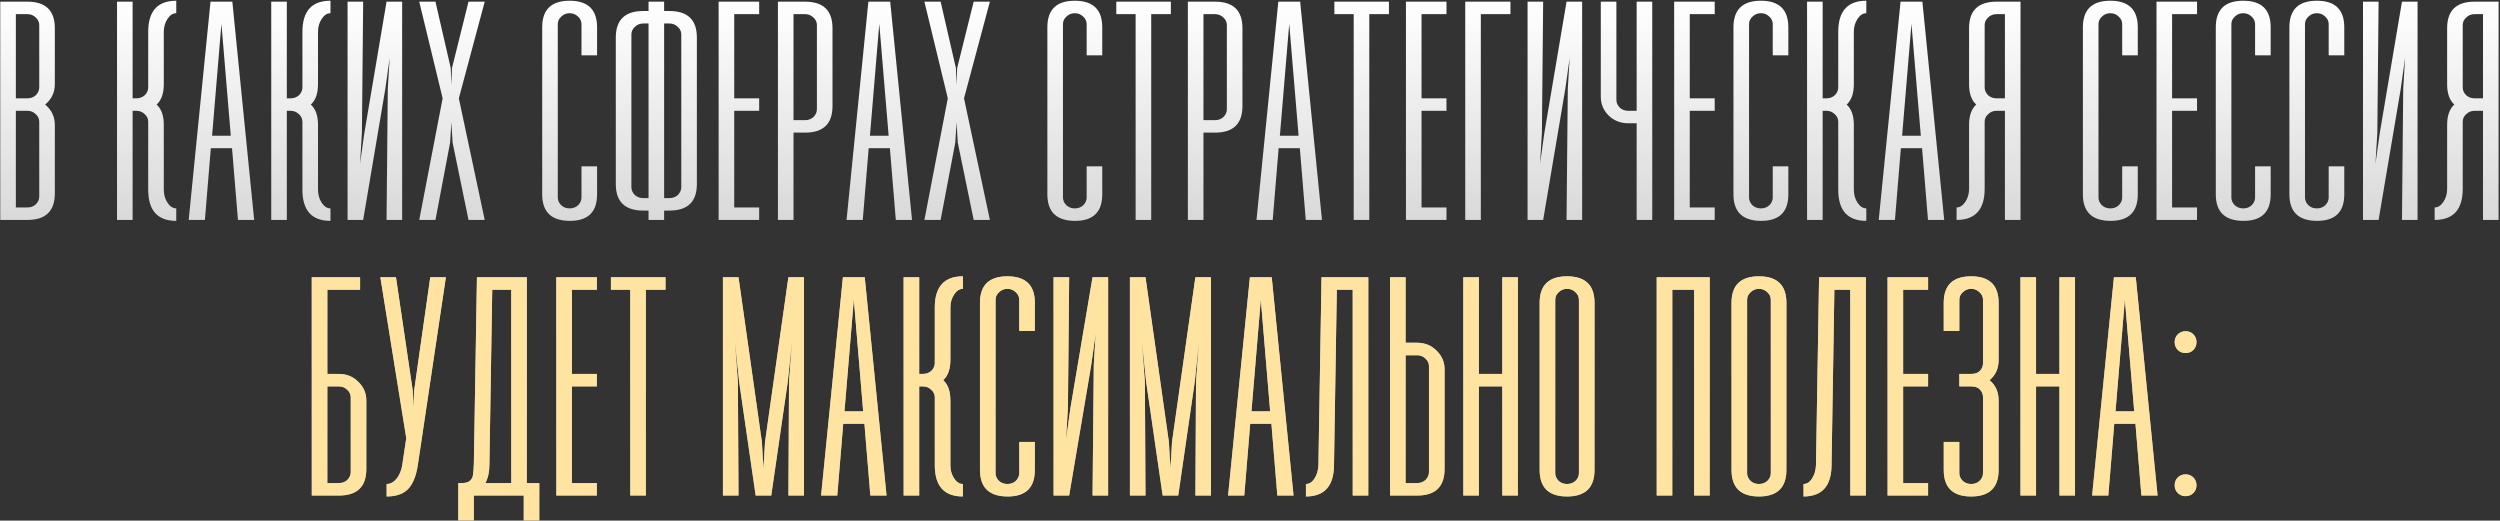 <?xml version="1.0" encoding="UTF-8"?> <svg xmlns="http://www.w3.org/2000/svg" width="898" height="187" viewBox="0 0 898 187" fill="none"><rect x="0" y="0" width="898" height="187" fill="#333333" stroke="none"/> <path d="M19.696 30.28C19.696 33.192 18.539 35.619 16.224 37.56C18.539 39.501 19.696 41.928 19.696 44.84V69.48C19.696 75.827 16.411 79 9.84 79H0.096V0.6H9.84C16.411 0.6 19.696 3.773 19.696 10.12V30.28ZM9.84 35.32C11.035 35.32 12.043 34.947 12.864 34.2C13.685 33.379 14.096 32.445 14.096 31.4V9C14.096 7.955 13.685 7.059 12.864 6.312C12.043 5.491 11.035 5.08 9.84 5.08H5.696V35.32H9.84ZM14.096 43.72C14.096 42.675 13.685 41.779 12.864 41.032C12.043 40.211 11.035 39.8 9.84 39.8H5.696V74.52H9.84C11.035 74.52 12.043 74.147 12.864 73.4C13.685 72.579 14.096 71.645 14.096 70.6V43.72ZM58.835 30.28C58.835 33.565 57.976 35.992 56.259 37.56C57.976 39.128 58.835 41.555 58.835 44.84V68.136C58.835 69.928 59.283 71.496 60.179 72.84C61.075 74.184 62.12 74.856 63.315 74.856V79.336C56.595 79.336 53.235 75.603 53.235 68.136V43.72C53.235 42.675 52.824 41.779 52.003 41.032C51.181 40.211 50.173 39.8 48.979 39.8H47.635V79H42.035V0.6H47.635V35.32H48.979C50.173 35.32 51.181 34.947 52.003 34.2C52.824 33.379 53.235 32.445 53.235 31.4V11.464C53.235 3.997 56.595 0.264 63.315 0.264V4.744C62.12 4.744 61.075 5.416 60.179 6.76C59.283 8.104 58.835 9.672 58.835 11.464V30.28ZM85.473 79L83.345 53.24H75.729L73.601 79H67.777L75.617 0.6H83.457L91.297 79H85.473ZM76.177 48.76H82.897L79.537 8.552L76.177 48.76ZM114.227 30.28C114.227 33.565 113.368 35.992 111.651 37.56C113.368 39.128 114.227 41.555 114.227 44.84V68.136C114.227 69.928 114.675 71.496 115.571 72.84C116.467 74.184 117.512 74.856 118.707 74.856V79.336C111.987 79.336 108.627 75.603 108.627 68.136V43.72C108.627 42.675 108.216 41.779 107.395 41.032C106.573 40.211 105.565 39.8 104.371 39.8H103.027V79H97.427V0.6H103.027V35.32H104.371C105.565 35.32 106.573 34.947 107.395 34.2C108.216 33.379 108.627 32.445 108.627 31.4V11.464C108.627 3.997 111.987 0.264 118.707 0.264V4.744C117.512 4.744 116.467 5.416 115.571 6.76C114.675 8.104 114.227 9.672 114.227 11.464V30.28ZM138.849 79L139.297 31.96L139.969 20.76L138.401 31.96L130.449 79H124.849V0.6H130.449L130.001 47.64L129.329 58.84L130.897 47.64L138.849 0.6H144.449V79H138.849ZM158.992 35.32L150.592 0.6H156.416L161.904 24.456L162.128 30.616L162.352 24.456L168.288 0.6H174.112L164.816 35.32L174.112 79H168.288L162.576 51.224L162.128 43.944L161.68 51.224L156.416 79H150.592L158.992 35.32ZM214.469 69.816C214.469 76.163 211.221 79.336 204.725 79.336C198.08 79.336 194.757 76.163 194.757 69.816V9.784C194.757 3.437 198.043 0.264 204.613 0.264C211.184 0.264 214.469 3.437 214.469 9.784V19.864H208.869V8.664C208.869 7.619 208.459 6.723 207.637 5.976C206.816 5.155 205.808 4.744 204.613 4.744C203.419 4.744 202.411 5.155 201.589 5.976C200.768 6.723 200.357 7.619 200.357 8.664V70.936C200.357 71.981 200.768 72.915 201.589 73.736C202.411 74.483 203.419 74.856 204.613 74.856C205.808 74.856 206.816 74.483 207.637 73.736C208.459 72.915 208.869 71.981 208.869 70.936V59.736H214.469V69.816ZM240.459 3.96C247.03 3.96 250.315 7.133 250.315 13.48V66.12C250.315 72.467 247.03 75.64 240.459 75.64H238.555V79H232.955V75.64H231.051C224.481 75.64 221.195 72.467 221.195 66.12V13.48C221.195 7.133 224.481 3.96 231.051 3.96H232.955V0.6H238.555V3.96H240.459ZM232.955 71.16V8.44H231.051C229.857 8.44 228.849 8.851 228.027 9.672C227.206 10.419 226.795 11.315 226.795 12.36V67.24C226.795 68.285 227.206 69.219 228.027 70.04C228.849 70.787 229.857 71.16 231.051 71.16H232.955ZM244.715 12.36C244.715 11.315 244.305 10.419 243.483 9.672C242.662 8.851 241.654 8.44 240.459 8.44H238.555V71.16H240.459C241.654 71.16 242.662 70.787 243.483 70.04C244.305 69.219 244.715 68.285 244.715 67.24V12.36ZM272.693 5.08H263.733V35.32H272.693V39.8H263.733V74.52H272.693V79H258.133V0.6H272.693V5.08ZM289.175 0.6C295.746 0.6 299.031 3.773 299.031 10.12V38.12C299.031 44.467 295.746 47.64 289.175 47.64H285.031V79H279.431V0.6H289.175ZM293.431 9C293.431 7.955 293.02 7.059 292.199 6.312C291.378 5.491 290.37 5.08 289.175 5.08H285.031V43.16H289.175C290.37 43.16 291.378 42.787 292.199 42.04C293.02 41.219 293.431 40.285 293.431 39.24V9ZM321.776 79L319.648 53.24H312.032L309.904 79H304.08L311.92 0.6H319.76L327.6 79H321.776ZM312.48 48.76H319.2L315.84 8.552L312.48 48.76ZM340.449 35.32L332.049 0.6H337.873L343.361 24.456L343.585 30.616L343.809 24.456L349.745 0.6H355.569L346.273 35.32L355.569 79H349.745L344.033 51.224L343.585 43.944L343.137 51.224L337.873 79H332.049L340.449 35.32ZM395.927 69.816C395.927 76.163 392.679 79.336 386.183 79.336C379.537 79.336 376.215 76.163 376.215 69.816V9.784C376.215 3.437 379.5 0.264 386.071 0.264C392.641 0.264 395.927 3.437 395.927 9.784V19.864H390.327V8.664C390.327 7.619 389.916 6.723 389.095 5.976C388.273 5.155 387.265 4.744 386.071 4.744C384.876 4.744 383.868 5.155 383.047 5.976C382.225 6.723 381.815 7.619 381.815 8.664V70.936C381.815 71.981 382.225 72.915 383.047 73.736C383.868 74.483 384.876 74.856 386.071 74.856C387.265 74.856 388.273 74.483 389.095 73.736C389.916 72.915 390.327 71.981 390.327 70.936V59.736H395.927V69.816ZM420.573 0.6V5.08H413.517V79H407.917V5.08H400.973V0.6H420.573ZM436.429 0.6C442.999 0.6 446.285 3.773 446.285 10.12V38.12C446.285 44.467 442.999 47.64 436.429 47.64H432.285V79H426.685V0.6H436.429ZM440.685 9C440.685 7.955 440.274 7.059 439.453 6.312C438.631 5.491 437.623 5.08 436.429 5.08H432.285V43.16H436.429C437.623 43.16 438.631 42.787 439.453 42.04C440.274 41.219 440.685 40.285 440.685 39.24V9ZM469.029 79L466.901 53.24H459.285L457.157 79H451.333L459.173 0.6H467.013L474.853 79H469.029ZM459.733 48.76H466.453L463.093 8.552L459.733 48.76ZM498.903 0.6V5.08H491.847V79H486.247V5.08H479.303V0.6H498.903ZM519.575 5.08H510.615V35.32H519.575V39.8H510.615V74.52H519.575V79H505.015V0.6H519.575V5.08ZM542.552 0.6V5.08H531.912V79H526.312V0.6H542.552ZM562.703 79L563.151 31.96L563.823 20.76L562.255 31.96L554.303 79H548.703V0.6H554.303L553.855 47.64L553.183 58.84L554.751 47.64L562.703 0.6H568.303V79H562.703ZM593.486 0.6V79H587.886V44.28H584.862C582.099 44.28 579.747 43.347 577.806 41.48C575.939 39.613 575.006 37.373 575.006 34.76V0.6H580.606V35.88C580.606 36.925 581.017 37.859 581.838 38.68C582.659 39.427 583.667 39.8 584.862 39.8H587.886V0.6H593.486ZM615.921 5.08H606.961V35.32H615.921V39.8H606.961V74.52H615.921V79H601.361V0.6H615.921V5.08ZM642.37 69.816C642.37 76.163 639.122 79.336 632.626 79.336C625.981 79.336 622.658 76.163 622.658 69.816V9.784C622.658 3.437 625.944 0.264 632.514 0.264C639.085 0.264 642.37 3.437 642.37 9.784V19.864H636.77V8.664C636.77 7.619 636.36 6.723 635.538 5.976C634.717 5.155 633.709 4.744 632.514 4.744C631.32 4.744 630.312 5.155 629.49 5.976C628.669 6.723 628.258 7.619 628.258 8.664V70.936C628.258 71.981 628.669 72.915 629.49 73.736C630.312 74.483 631.32 74.856 632.514 74.856C633.709 74.856 634.717 74.483 635.538 73.736C636.36 72.915 636.77 71.981 636.77 70.936V59.736H642.37V69.816ZM665.897 30.28C665.897 33.565 665.038 35.992 663.321 37.56C665.038 39.128 665.897 41.555 665.897 44.84V68.136C665.897 69.928 666.345 71.496 667.241 72.84C668.137 74.184 669.182 74.856 670.377 74.856V79.336C663.657 79.336 660.297 75.603 660.297 68.136V43.72C660.297 42.675 659.886 41.779 659.065 41.032C658.243 40.211 657.235 39.8 656.041 39.8H654.697V79H649.097V0.6H654.697V35.32H656.041C657.235 35.32 658.243 34.947 659.065 34.2C659.886 33.379 660.297 32.445 660.297 31.4V11.464C660.297 3.997 663.657 0.264 670.377 0.264V4.744C669.182 4.744 668.137 5.416 667.241 6.76C666.345 8.104 665.897 9.672 665.897 11.464V30.28ZM692.535 79L690.407 53.24H682.791L680.663 79H674.839L682.679 0.6H690.519L698.359 79H692.535ZM683.239 48.76H689.959L686.599 8.552L683.239 48.76ZM725.768 79H720.168V39.8H717.144C715.95 39.8 714.942 40.211 714.12 41.032C713.299 41.779 712.888 42.675 712.888 43.72V67.8C712.888 75.267 709.528 79 702.808 79V74.52C704.003 74.52 705.048 73.848 705.944 72.504C706.84 71.16 707.288 69.592 707.288 67.8V44.84C707.288 41.555 708.147 39.128 709.864 37.56C708.147 35.992 707.288 33.565 707.288 30.28V10.12C707.288 3.773 710.574 0.6 717.144 0.6H725.768V79ZM720.168 35.32V5.08H717.144C715.95 5.08 714.942 5.491 714.12 6.312C713.299 7.059 712.888 7.955 712.888 9V31.4C712.888 32.445 713.299 33.379 714.12 34.2C714.942 34.947 715.95 35.32 717.144 35.32H720.168ZM767.889 69.816C767.889 76.163 764.641 79.336 758.145 79.336C751.5 79.336 748.177 76.163 748.177 69.816V9.784C748.177 3.437 751.462 0.264 758.033 0.264C764.604 0.264 767.889 3.437 767.889 9.784V19.864H762.289V8.664C762.289 7.619 761.878 6.723 761.057 5.976C760.236 5.155 759.228 4.744 758.033 4.744C756.838 4.744 755.83 5.155 755.009 5.976C754.188 6.723 753.777 7.619 753.777 8.664V70.936C753.777 71.981 754.188 72.915 755.009 73.736C755.83 74.483 756.838 74.856 758.033 74.856C759.228 74.856 760.236 74.483 761.057 73.736C761.878 72.915 762.289 71.981 762.289 70.936V59.736H767.889V69.816ZM789.175 5.08H780.215V35.32H789.175V39.8H780.215V74.52H789.175V79H774.615V0.6H789.175V5.08ZM815.625 69.816C815.625 76.163 812.377 79.336 805.881 79.336C799.236 79.336 795.913 76.163 795.913 69.816V9.784C795.913 3.437 799.198 0.264 805.769 0.264C812.34 0.264 815.625 3.437 815.625 9.784V19.864H810.025V8.664C810.025 7.619 809.614 6.723 808.793 5.976C807.972 5.155 806.964 4.744 805.769 4.744C804.574 4.744 803.566 5.155 802.745 5.976C801.924 6.723 801.513 7.619 801.513 8.664V70.936C801.513 71.981 801.924 72.915 802.745 73.736C803.566 74.483 804.574 74.856 805.769 74.856C806.964 74.856 807.972 74.483 808.793 73.736C809.614 72.915 810.025 71.981 810.025 70.936V59.736H815.625V69.816ZM842.063 69.816C842.063 76.163 838.815 79.336 832.319 79.336C825.674 79.336 822.351 76.163 822.351 69.816V9.784C822.351 3.437 825.636 0.264 832.207 0.264C838.778 0.264 842.063 3.437 842.063 9.784V19.864H836.463V8.664C836.463 7.619 836.052 6.723 835.231 5.976C834.41 5.155 833.402 4.744 832.207 4.744C831.012 4.744 830.004 5.155 829.183 5.976C828.362 6.723 827.951 7.619 827.951 8.664V70.936C827.951 71.981 828.362 72.915 829.183 73.736C830.004 74.483 831.012 74.856 832.207 74.856C833.402 74.856 834.41 74.483 835.231 73.736C836.052 72.915 836.463 71.981 836.463 70.936V59.736H842.063V69.816ZM862.789 79L863.237 31.96L863.909 20.76L862.341 31.96L854.389 79H848.789V0.6H854.389L853.941 47.64L853.269 58.84L854.837 47.64L862.789 0.6H868.389V79H862.789ZM897.492 79H891.892V39.8H888.868C887.673 39.8 886.665 40.211 885.844 41.032C885.022 41.779 884.612 42.675 884.612 43.72V67.8C884.612 75.267 881.252 79 874.532 79V74.52C875.726 74.52 876.772 73.848 877.668 72.504C878.564 71.16 879.012 69.592 879.012 67.8V44.84C879.012 41.555 879.87 39.128 881.588 37.56C879.87 35.992 879.012 33.565 879.012 30.28V10.12C879.012 3.773 882.297 0.6 888.868 0.6H897.492V79ZM891.892 35.32V5.08H888.868C887.673 5.08 886.665 5.491 885.844 6.312C885.022 7.059 884.612 7.955 884.612 9V31.4C884.612 32.445 885.022 33.379 885.844 34.2C886.665 34.947 887.673 35.32 888.868 35.32H891.892Z" fill="url(#paint0_linear_122_3)"></path> <path d="M121.726 134.32C124.489 134.32 126.804 135.253 128.67 137.12C130.612 138.987 131.582 141.227 131.582 143.84V168.48C131.582 174.827 128.297 178 121.726 178H111.982V99.6H129.342V104.08H117.582V134.32H121.726ZM125.982 142.72C125.982 141.675 125.572 140.779 124.75 140.032C123.929 139.211 122.921 138.8 121.726 138.8H117.582V173.52H121.726C122.921 173.52 123.929 173.147 124.75 172.4C125.572 171.579 125.982 170.645 125.982 169.6V142.72ZM148.279 140.48L148.503 146.64L148.727 140.48L154.551 99.6H160.151L150.071 167.136C149.474 171.019 148.316 173.856 146.599 175.648C144.882 177.44 142.306 178.336 138.871 178.336V173.856C140.215 173.856 141.41 173.221 142.455 171.952C143.5 170.608 144.172 169.003 144.471 167.136L145.927 157.392L136.631 99.6H142.231L148.279 140.48ZM193.72 173.52V186.96H188.12V178H170.2V186.96H164.6V173.52H165.72C167.139 173.52 168.147 173.259 168.744 172.736C169.416 172.139 169.79 171.467 169.864 170.72C170.014 169.899 170.126 168.592 170.2 166.8L171.32 99.6H189.24V173.52H193.72ZM183.64 173.52V104.08H176.808L175.8 166.8C175.8 169.488 175.315 171.728 174.344 173.52H183.64ZM214.388 104.08H205.428V134.32H214.388V138.8H205.428V173.52H214.388V178H199.828V99.6H214.388V104.08ZM239.045 99.6V104.08H231.989V178H226.389V104.08H219.445V99.6H239.045ZM259.673 99.6H265.273L273.673 158.736L274.233 168.256L274.793 158.736L283.193 99.6H288.793V178H283.193L283.417 137.12L284.537 122L282.969 137.12L277.033 178H271.433L265.497 137.12L263.929 122L265.049 137.12L265.273 178H259.673V99.6ZM312.628 178L310.5 152.24H302.884L300.756 178H294.932L302.772 99.6H310.612L318.452 178H312.628ZM303.332 147.76H310.052L306.692 107.552L303.332 147.76ZM341.381 129.28C341.381 132.565 340.522 134.992 338.805 136.56C340.522 138.128 341.381 140.555 341.381 143.84V167.136C341.381 168.928 341.829 170.496 342.725 171.84C343.621 173.184 344.666 173.856 345.861 173.856V178.336C339.141 178.336 335.781 174.603 335.781 167.136V142.72C335.781 141.675 335.37 140.779 334.549 140.032C333.728 139.211 332.72 138.8 331.525 138.8H330.181V178H324.581V99.6H330.181V134.32H331.525C332.72 134.32 333.728 133.947 334.549 133.2C335.37 132.379 335.781 131.445 335.781 130.4V110.464C335.781 102.997 339.141 99.264 345.861 99.264V103.744C344.666 103.744 343.621 104.416 342.725 105.76C341.829 107.104 341.381 108.672 341.381 110.464V129.28ZM371.715 168.816C371.715 175.163 368.467 178.336 361.971 178.336C355.326 178.336 352.003 175.163 352.003 168.816V108.784C352.003 102.437 355.289 99.264 361.859 99.264C368.43 99.264 371.715 102.437 371.715 108.784V118.864H366.115V107.664C366.115 106.619 365.705 105.723 364.883 104.976C364.062 104.155 363.054 103.744 361.859 103.744C360.665 103.744 359.657 104.155 358.835 104.976C358.014 105.723 357.603 106.619 357.603 107.664V169.936C357.603 170.981 358.014 171.915 358.835 172.736C359.657 173.483 360.665 173.856 361.859 173.856C363.054 173.856 364.062 173.483 364.883 172.736C365.705 171.915 366.115 170.981 366.115 169.936V158.736H371.715V168.816ZM392.442 178L392.89 130.96L393.562 119.76L391.994 130.96L384.042 178H378.442V99.6H384.042L383.594 146.64L382.922 157.84L384.49 146.64L392.442 99.6H398.042V178H392.442ZM405.864 99.6H411.464L419.864 158.736L420.424 168.256L420.984 158.736L429.384 99.6H434.984V178H429.384L429.608 137.12L430.728 122L429.16 137.12L423.224 178H417.624L411.688 137.12L410.12 122L411.24 137.12L411.464 178H405.864V99.6ZM458.818 178L456.69 152.24H449.074L446.946 178H441.122L448.962 99.6H456.802L464.642 178H458.818ZM449.522 147.76H456.242L452.882 107.552L449.522 147.76ZM491.492 178H485.892V104.08H480.18L479.172 167.136C479.097 174.603 475.737 178.336 469.092 178.336V173.856C470.286 173.856 471.294 173.221 472.116 171.952C473.012 170.608 473.497 169.003 473.572 167.136L474.692 99.6H491.492V178ZM509.032 123.12C511.794 123.12 514.109 124.053 515.976 125.92C517.917 127.787 518.888 130.027 518.888 132.64V168.48C518.888 174.827 515.602 178 509.032 178H499.288V99.6H504.888V123.12H509.032ZM513.288 131.52C513.288 130.475 512.877 129.579 512.056 128.832C511.234 128.011 510.226 127.6 509.032 127.6H504.888V173.52H509.032C510.226 173.52 511.234 173.147 512.056 172.4C512.877 171.579 513.288 170.645 513.288 169.6V131.52ZM539.617 99.6H545.217V178H539.617V138.8H531.217V178H525.617V99.6H531.217V134.32H539.617V99.6ZM553.039 108.784C553.039 102.437 556.324 99.264 562.895 99.264C569.466 99.264 572.751 102.437 572.751 108.784V168.816C572.751 175.163 569.466 178.336 562.895 178.336C556.324 178.336 553.039 175.163 553.039 168.816V108.784ZM558.639 169.936C558.639 170.981 559.05 171.915 559.871 172.736C560.692 173.483 561.7 173.856 562.895 173.856C564.09 173.856 565.098 173.483 565.919 172.736C566.74 171.915 567.151 170.981 567.151 169.936V107.664C567.151 106.619 566.74 105.723 565.919 104.976C565.098 104.155 564.09 103.744 562.895 103.744C561.7 103.744 560.692 104.155 559.871 104.976C559.05 105.723 558.639 106.619 558.639 107.664V169.936ZM614.127 99.6V178H608.527V104.08H600.687V178H595.087V99.6H614.127ZM621.963 108.784C621.963 102.437 625.248 99.264 631.819 99.264C638.389 99.264 641.675 102.437 641.675 108.784V168.816C641.675 175.163 638.389 178.336 631.819 178.336C625.248 178.336 621.963 175.163 621.963 168.816V108.784ZM627.563 169.936C627.563 170.981 627.973 171.915 628.795 172.736C629.616 173.483 630.624 173.856 631.819 173.856C633.013 173.856 634.021 173.483 634.843 172.736C635.664 171.915 636.075 170.981 636.075 169.936V107.664C636.075 106.619 635.664 105.723 634.843 104.976C634.021 104.155 633.013 103.744 631.819 103.744C630.624 103.744 629.616 104.155 628.795 104.976C627.973 105.723 627.563 106.619 627.563 107.664V169.936ZM670.215 178H664.615V104.08H658.903L657.895 167.136C657.82 174.603 654.46 178.336 647.815 178.336V173.856C649.009 173.856 650.017 173.221 650.839 171.952C651.735 170.608 652.22 169.003 652.295 167.136L653.415 99.6H670.215V178ZM692.571 104.08H683.611V134.32H692.571V138.8H683.611V173.52H692.571V178H678.011V99.6H692.571V104.08ZM708.044 99.264C714.615 99.264 717.9 102.437 717.9 108.784V129.28C717.9 132.341 716.818 134.768 714.652 136.56C716.818 138.352 717.9 140.779 717.9 143.84V168.816C717.9 175.163 714.615 178.336 708.044 178.336C701.474 178.336 698.188 175.163 698.188 168.816V158.736H703.788V169.936C703.788 170.981 704.199 171.915 705.02 172.736C705.842 173.483 706.85 173.856 708.044 173.856C709.239 173.856 710.247 173.483 711.068 172.736C711.89 171.915 712.3 170.981 712.3 169.936V142.72C712.3 141.6 711.927 140.667 711.18 139.92C710.508 139.173 709.463 138.8 708.044 138.8H703.788V134.32H708.044C709.463 134.32 710.508 133.947 711.18 133.2C711.927 132.453 712.3 131.52 712.3 130.4V107.664C712.3 106.619 711.89 105.723 711.068 104.976C710.247 104.155 709.239 103.744 708.044 103.744C706.85 103.744 705.842 104.155 705.02 104.976C704.199 105.723 703.788 106.619 703.788 107.664V118.864H698.188V108.784C698.188 102.437 701.474 99.264 708.044 99.264ZM739.747 99.6H745.347V178H739.747V138.8H731.347V178H725.747V99.6H731.347V134.32H739.747V99.6ZM769.185 178L767.057 152.24H759.441L757.313 178H751.489L759.329 99.6H767.169L775.009 178H769.185ZM759.889 147.76H766.609L763.249 107.552L759.889 147.76ZM785.058 178.224C783.938 178.224 783.005 177.851 782.258 177.104C781.512 176.357 781.138 175.424 781.138 174.304C781.138 173.184 781.512 172.251 782.258 171.504C783.005 170.757 783.938 170.384 785.058 170.384C786.178 170.384 787.112 170.757 787.858 171.504C788.605 172.251 788.978 173.184 788.978 174.304C788.978 175.424 788.605 176.357 787.858 177.104C787.112 177.851 786.178 178.224 785.058 178.224ZM785.058 126.816C783.938 126.816 783.005 126.443 782.258 125.696C781.512 124.949 781.138 124.016 781.138 122.896C781.138 121.776 781.512 120.843 782.258 120.096C783.005 119.349 783.938 118.976 785.058 118.976C786.178 118.976 787.112 119.349 787.858 120.096C788.605 120.843 788.978 121.776 788.978 122.896C788.978 124.016 788.605 124.949 787.858 125.696C787.112 126.443 786.178 126.816 785.058 126.816Z" fill="url(#paint1_linear_122_3)"></path> <path d="M121.726 134.32C124.489 134.32 126.804 135.253 128.67 137.12C130.612 138.987 131.582 141.227 131.582 143.84V168.48C131.582 174.827 128.297 178 121.726 178H111.982V99.6H129.342V104.08H117.582V134.32H121.726ZM125.982 142.72C125.982 141.675 125.572 140.779 124.75 140.032C123.929 139.211 122.921 138.8 121.726 138.8H117.582V173.52H121.726C122.921 173.52 123.929 173.147 124.75 172.4C125.572 171.579 125.982 170.645 125.982 169.6V142.72ZM148.279 140.48L148.503 146.64L148.727 140.48L154.551 99.6H160.151L150.071 167.136C149.474 171.019 148.316 173.856 146.599 175.648C144.882 177.44 142.306 178.336 138.871 178.336V173.856C140.215 173.856 141.41 173.221 142.455 171.952C143.5 170.608 144.172 169.003 144.471 167.136L145.927 157.392L136.631 99.6H142.231L148.279 140.48ZM193.72 173.52V186.96H188.12V178H170.2V186.96H164.6V173.52H165.72C167.139 173.52 168.147 173.259 168.744 172.736C169.416 172.139 169.79 171.467 169.864 170.72C170.014 169.899 170.126 168.592 170.2 166.8L171.32 99.6H189.24V173.52H193.72ZM183.64 173.52V104.08H176.808L175.8 166.8C175.8 169.488 175.315 171.728 174.344 173.52H183.64ZM214.388 104.08H205.428V134.32H214.388V138.8H205.428V173.52H214.388V178H199.828V99.6H214.388V104.08ZM239.045 99.6V104.08H231.989V178H226.389V104.08H219.445V99.6H239.045ZM259.673 99.6H265.273L273.673 158.736L274.233 168.256L274.793 158.736L283.193 99.6H288.793V178H283.193L283.417 137.12L284.537 122L282.969 137.12L277.033 178H271.433L265.497 137.12L263.929 122L265.049 137.12L265.273 178H259.673V99.6ZM312.628 178L310.5 152.24H302.884L300.756 178H294.932L302.772 99.6H310.612L318.452 178H312.628ZM303.332 147.76H310.052L306.692 107.552L303.332 147.76ZM341.381 129.28C341.381 132.565 340.522 134.992 338.805 136.56C340.522 138.128 341.381 140.555 341.381 143.84V167.136C341.381 168.928 341.829 170.496 342.725 171.84C343.621 173.184 344.666 173.856 345.861 173.856V178.336C339.141 178.336 335.781 174.603 335.781 167.136V142.72C335.781 141.675 335.37 140.779 334.549 140.032C333.728 139.211 332.72 138.8 331.525 138.8H330.181V178H324.581V99.6H330.181V134.32H331.525C332.72 134.32 333.728 133.947 334.549 133.2C335.37 132.379 335.781 131.445 335.781 130.4V110.464C335.781 102.997 339.141 99.264 345.861 99.264V103.744C344.666 103.744 343.621 104.416 342.725 105.76C341.829 107.104 341.381 108.672 341.381 110.464V129.28ZM371.715 168.816C371.715 175.163 368.467 178.336 361.971 178.336C355.326 178.336 352.003 175.163 352.003 168.816V108.784C352.003 102.437 355.289 99.264 361.859 99.264C368.43 99.264 371.715 102.437 371.715 108.784V118.864H366.115V107.664C366.115 106.619 365.705 105.723 364.883 104.976C364.062 104.155 363.054 103.744 361.859 103.744C360.665 103.744 359.657 104.155 358.835 104.976C358.014 105.723 357.603 106.619 357.603 107.664V169.936C357.603 170.981 358.014 171.915 358.835 172.736C359.657 173.483 360.665 173.856 361.859 173.856C363.054 173.856 364.062 173.483 364.883 172.736C365.705 171.915 366.115 170.981 366.115 169.936V158.736H371.715V168.816ZM392.442 178L392.89 130.96L393.562 119.76L391.994 130.96L384.042 178H378.442V99.6H384.042L383.594 146.64L382.922 157.84L384.49 146.64L392.442 99.6H398.042V178H392.442ZM405.864 99.6H411.464L419.864 158.736L420.424 168.256L420.984 158.736L429.384 99.6H434.984V178H429.384L429.608 137.12L430.728 122L429.16 137.12L423.224 178H417.624L411.688 137.12L410.12 122L411.24 137.12L411.464 178H405.864V99.6ZM458.818 178L456.69 152.24H449.074L446.946 178H441.122L448.962 99.6H456.802L464.642 178H458.818ZM449.522 147.76H456.242L452.882 107.552L449.522 147.76ZM491.492 178H485.892V104.08H480.18L479.172 167.136C479.097 174.603 475.737 178.336 469.092 178.336V173.856C470.286 173.856 471.294 173.221 472.116 171.952C473.012 170.608 473.497 169.003 473.572 167.136L474.692 99.6H491.492V178ZM509.032 123.12C511.794 123.12 514.109 124.053 515.976 125.92C517.917 127.787 518.888 130.027 518.888 132.64V168.48C518.888 174.827 515.602 178 509.032 178H499.288V99.6H504.888V123.12H509.032ZM513.288 131.52C513.288 130.475 512.877 129.579 512.056 128.832C511.234 128.011 510.226 127.6 509.032 127.6H504.888V173.52H509.032C510.226 173.52 511.234 173.147 512.056 172.4C512.877 171.579 513.288 170.645 513.288 169.6V131.52ZM539.617 99.6H545.217V178H539.617V138.8H531.217V178H525.617V99.6H531.217V134.32H539.617V99.6ZM553.039 108.784C553.039 102.437 556.324 99.264 562.895 99.264C569.466 99.264 572.751 102.437 572.751 108.784V168.816C572.751 175.163 569.466 178.336 562.895 178.336C556.324 178.336 553.039 175.163 553.039 168.816V108.784ZM558.639 169.936C558.639 170.981 559.05 171.915 559.871 172.736C560.692 173.483 561.7 173.856 562.895 173.856C564.09 173.856 565.098 173.483 565.919 172.736C566.74 171.915 567.151 170.981 567.151 169.936V107.664C567.151 106.619 566.74 105.723 565.919 104.976C565.098 104.155 564.09 103.744 562.895 103.744C561.7 103.744 560.692 104.155 559.871 104.976C559.05 105.723 558.639 106.619 558.639 107.664V169.936ZM614.127 99.6V178H608.527V104.08H600.687V178H595.087V99.6H614.127ZM621.963 108.784C621.963 102.437 625.248 99.264 631.819 99.264C638.389 99.264 641.675 102.437 641.675 108.784V168.816C641.675 175.163 638.389 178.336 631.819 178.336C625.248 178.336 621.963 175.163 621.963 168.816V108.784ZM627.563 169.936C627.563 170.981 627.973 171.915 628.795 172.736C629.616 173.483 630.624 173.856 631.819 173.856C633.013 173.856 634.021 173.483 634.843 172.736C635.664 171.915 636.075 170.981 636.075 169.936V107.664C636.075 106.619 635.664 105.723 634.843 104.976C634.021 104.155 633.013 103.744 631.819 103.744C630.624 103.744 629.616 104.155 628.795 104.976C627.973 105.723 627.563 106.619 627.563 107.664V169.936ZM670.215 178H664.615V104.08H658.903L657.895 167.136C657.82 174.603 654.46 178.336 647.815 178.336V173.856C649.009 173.856 650.017 173.221 650.839 171.952C651.735 170.608 652.22 169.003 652.295 167.136L653.415 99.6H670.215V178ZM692.571 104.08H683.611V134.32H692.571V138.8H683.611V173.52H692.571V178H678.011V99.6H692.571V104.08ZM708.044 99.264C714.615 99.264 717.9 102.437 717.9 108.784V129.28C717.9 132.341 716.818 134.768 714.652 136.56C716.818 138.352 717.9 140.779 717.9 143.84V168.816C717.9 175.163 714.615 178.336 708.044 178.336C701.474 178.336 698.188 175.163 698.188 168.816V158.736H703.788V169.936C703.788 170.981 704.199 171.915 705.02 172.736C705.842 173.483 706.85 173.856 708.044 173.856C709.239 173.856 710.247 173.483 711.068 172.736C711.89 171.915 712.3 170.981 712.3 169.936V142.72C712.3 141.6 711.927 140.667 711.18 139.92C710.508 139.173 709.463 138.8 708.044 138.8H703.788V134.32H708.044C709.463 134.32 710.508 133.947 711.18 133.2C711.927 132.453 712.3 131.52 712.3 130.4V107.664C712.3 106.619 711.89 105.723 711.068 104.976C710.247 104.155 709.239 103.744 708.044 103.744C706.85 103.744 705.842 104.155 705.02 104.976C704.199 105.723 703.788 106.619 703.788 107.664V118.864H698.188V108.784C698.188 102.437 701.474 99.264 708.044 99.264ZM739.747 99.6H745.347V178H739.747V138.8H731.347V178H725.747V99.6H731.347V134.32H739.747V99.6ZM769.185 178L767.057 152.24H759.441L757.313 178H751.489L759.329 99.6H767.169L775.009 178H769.185ZM759.889 147.76H766.609L763.249 107.552L759.889 147.76ZM785.058 178.224C783.938 178.224 783.005 177.851 782.258 177.104C781.512 176.357 781.138 175.424 781.138 174.304C781.138 173.184 781.512 172.251 782.258 171.504C783.005 170.757 783.938 170.384 785.058 170.384C786.178 170.384 787.112 170.757 787.858 171.504C788.605 172.251 788.978 173.184 788.978 174.304C788.978 175.424 788.605 176.357 787.858 177.104C787.112 177.851 786.178 178.224 785.058 178.224ZM785.058 126.816C783.938 126.816 783.005 126.443 782.258 125.696C781.512 124.949 781.138 124.016 781.138 122.896C781.138 121.776 781.512 120.843 782.258 120.096C783.005 119.349 783.938 118.976 785.058 118.976C786.178 118.976 787.112 119.349 787.858 120.096C788.605 120.843 788.978 121.776 788.978 122.896C788.978 124.016 788.605 124.949 787.858 125.696C787.112 126.443 786.178 126.816 785.058 126.816Z" fill="#FEE4A0"></path> <defs> <linearGradient id="paint0_linear_122_3" x1="450.5" y1="0.55" x2="450.5" y2="181" gradientUnits="userSpaceOnUse"> <stop stop-color="white"></stop> <stop offset="1" stop-color="#A8A8A8"></stop> </linearGradient> <linearGradient id="paint1_linear_122_3" x1="450.5" y1="0.55" x2="450.5" y2="181" gradientUnits="userSpaceOnUse"> <stop stop-color="white"></stop> <stop offset="1" stop-color="#A8A8A8"></stop> </linearGradient> </defs> </svg> 